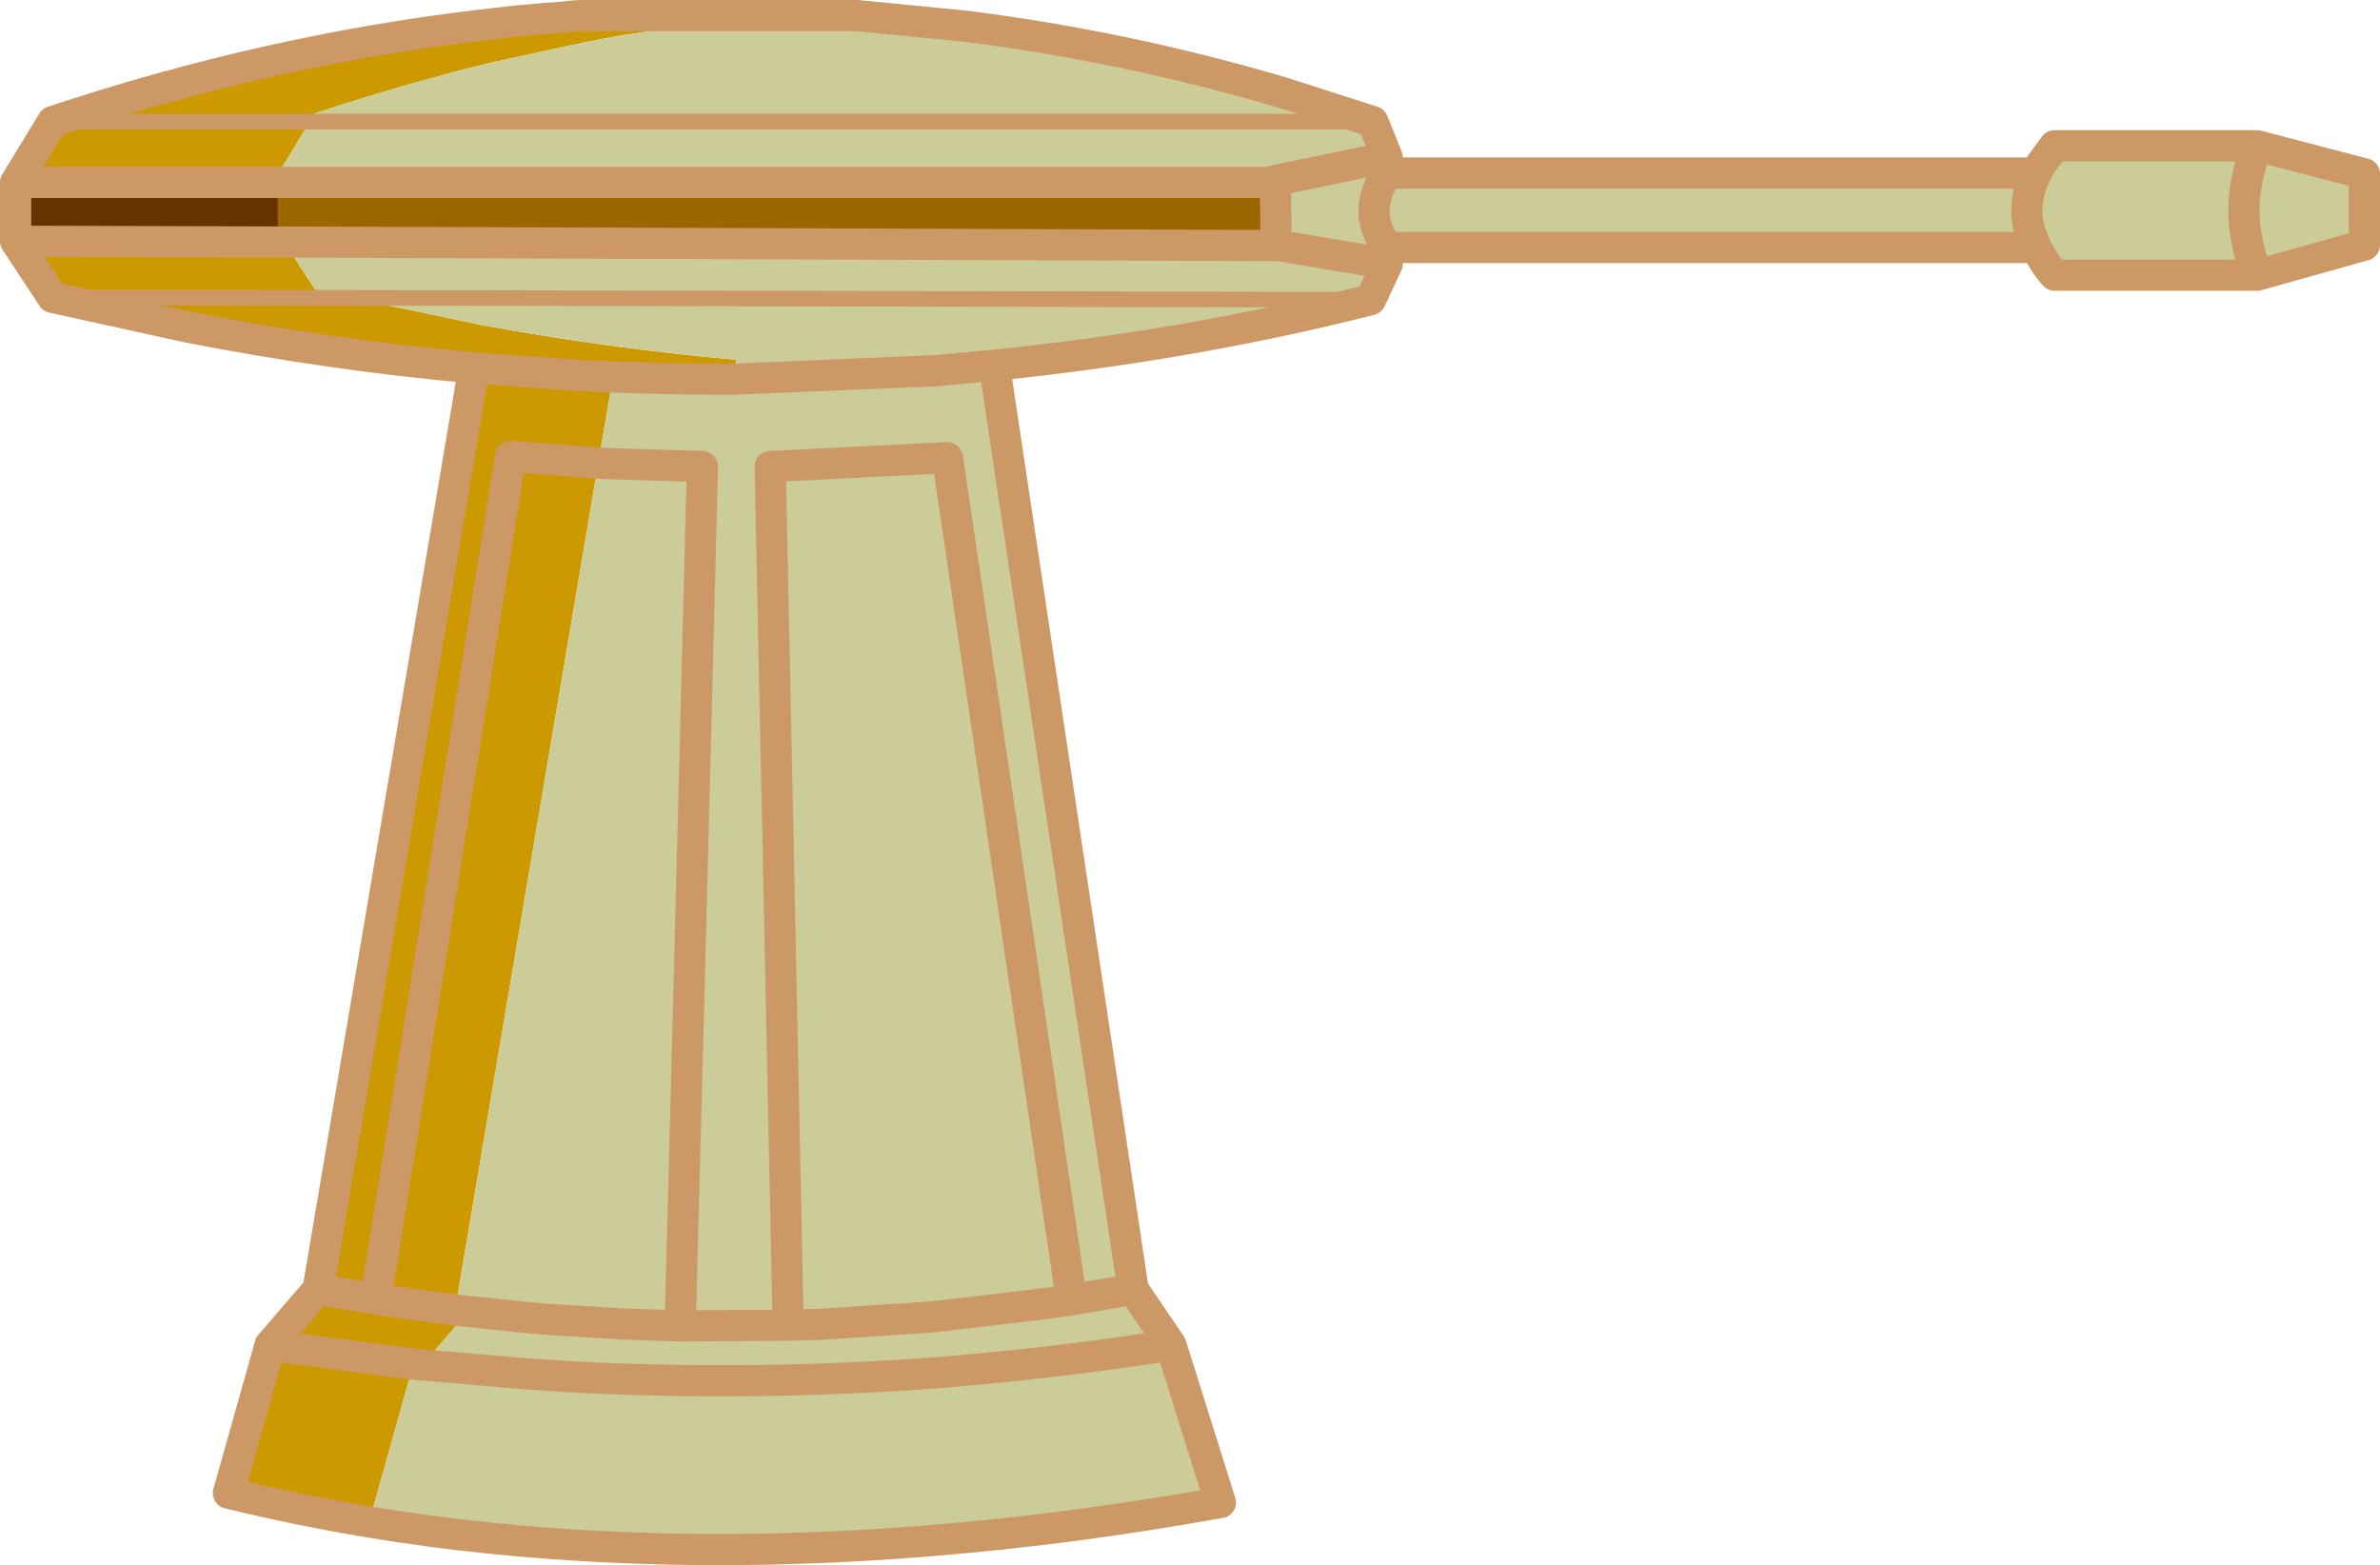 <?xml version="1.0" encoding="UTF-8" standalone="no"?>
<svg xmlns:xlink="http://www.w3.org/1999/xlink" height="200.8px" width="305.3px" xmlns="http://www.w3.org/2000/svg">
  <g transform="matrix(1.0, 0.0, 0.0, 1.0, 93.75, 84.25)">
    <path d="M-19.35 -82.25 L3.0 -82.25 1.35 -82.05 -14.7 -79.6 -18.65 -78.85 -31.05 -76.15 Q-42.2 -73.4 -53.35 -69.7 L-53.95 -68.7 -54.0 -68.65 -58.1 -61.9 -58.1 -60.85 -91.75 -60.85 -87.0 -68.65 Q-59.65 -77.75 -32.3 -81.0 L-27.55 -81.55 -23.65 -81.9 -22.85 -81.8 -22.65 -81.95 -20.05 -82.2 -19.35 -82.25 M0.25 -35.6 Q-9.35 -35.6 -18.95 -36.05 L-15.15 -35.7 -17.0 -24.85 -28.25 -25.7 -45.55 82.4 -36.15 83.7 -45.55 82.4 -28.25 -25.7 -17.0 -24.85 -35.15 82.5 -36.15 83.7 -34.85 83.85 -35.15 85.7 -39.55 90.85 -41.55 90.65 -59.1 88.3 -41.55 90.65 -39.55 90.85 -41.3 92.85 -46.4 111.0 Q-55.6 109.45 -64.45 107.3 L-59.1 88.3 -52.95 81.15 -32.95 -37.05 Q-51.35 -38.7 -69.7 -42.3 L-87.0 -46.1 -48.65 -46.05 -87.0 -46.1 -91.75 -53.3 -57.3 -53.2 -53.35 -47.15 -48.65 -46.05 -31.95 -42.55 Q-15.65 -39.55 0.7 -38.1 L0.25 -35.6 M-18.95 -36.05 L-32.95 -37.05 -18.95 -36.05 M-54.0 -68.65 L-87.0 -68.65 -54.0 -68.65 M-45.55 82.4 L-52.95 81.15 -45.55 82.4" fill="#cc9900" fill-rule="evenodd" stroke="none"/>
    <path d="M-58.1 -60.85 L-58.1 -54.35 -57.3 -53.2 -91.75 -53.3 -91.75 -60.85 -58.1 -60.85" fill="#663300" fill-rule="evenodd" stroke="none"/>
    <path d="M69.95 -52.8 L69.85 -60.85 -58.1 -60.85 -58.1 -61.9 -54.0 -68.65 -53.95 -68.7 -53.35 -69.7 Q-42.2 -73.4 -31.05 -76.15 L-18.65 -78.85 -14.7 -79.6 1.35 -82.05 3.0 -82.25 -19.35 -82.25 Q-5.95 -83.2 7.3 -82.7 L16.2 -82.25 3.0 -82.25 16.2 -82.25 30.0 -80.9 Q50.4 -78.35 70.5 -72.45 L82.35 -68.65 84.2 -64.05 84.2 -62.05 84.1 -61.9 Q83.25 -60.7 82.9 -59.5 82.35 -57.9 82.55 -56.3 82.75 -55.1 83.35 -53.85 L84.2 -52.5 83.35 -53.85 Q82.75 -55.1 82.55 -56.3 82.35 -57.9 82.9 -59.5 83.25 -60.7 84.1 -61.9 L84.2 -62.05 167.45 -62.05 168.0 -63.1 169.8 -65.55 195.8 -65.55 209.55 -61.95 209.55 -52.8 195.8 -48.95 169.8 -48.95 Q168.85 -50.05 168.2 -51.15 L167.45 -52.5 84.2 -52.5 84.2 -50.4 70.3 -52.75 69.95 -52.8 70.3 -52.75 84.2 -50.4 82.05 -45.8 Q59.0 -39.95 33.8 -37.4 L51.6 81.15 43.7 82.5 27.8 -25.45 27.75 -25.55 26.95 -25.5 5.05 -24.4 7.35 85.75 -6.5 85.85 -6.4 82.15 -5.3 40.2 -4.0 -10.35 -3.75 -20.6 -3.65 -23.8 -3.65 -24.4 -16.45 -24.8 -17.0 -24.85 -16.45 -24.8 -3.65 -24.4 -3.65 -23.8 -3.75 -20.6 -4.0 -10.35 -5.3 40.2 -6.4 82.15 -6.5 85.85 7.35 85.75 5.05 -24.4 26.95 -25.5 27.75 -25.55 27.8 -25.45 43.7 82.5 51.6 81.15 56.45 88.3 Q41.8 90.6 27.05 91.8 3.6 93.6 -20.0 92.4 L-26.75 91.95 -39.55 90.85 -26.75 91.95 -20.0 92.4 Q3.6 93.6 27.05 91.8 41.8 90.6 56.45 88.3 L62.8 108.5 Q43.6 111.95 25.5 113.4 4.8 115.1 -14.55 114.25 -31.0 113.55 -46.4 111.0 L-41.3 92.85 -39.55 90.85 -35.15 85.7 -34.85 83.85 -36.15 83.7 -35.15 82.5 -17.0 -24.85 -15.15 -35.7 -18.95 -36.05 Q-9.35 -35.6 0.25 -35.6 L0.7 -38.1 Q-15.65 -39.55 -31.95 -42.55 L-48.65 -46.05 -53.35 -47.15 -57.3 -53.2 69.95 -52.75 69.95 -52.8 M70.3 -52.75 L69.95 -52.75 70.3 -52.75 M69.85 -60.85 L69.85 -61.1 84.2 -64.05 69.85 -61.1 69.85 -60.85 M0.25 -35.6 L26.3 -36.7 33.8 -37.4 26.3 -36.7 0.25 -35.6 M43.7 82.5 L40.95 82.9 27.15 84.55 25.1 84.75 25.0 84.75 11.4 85.65 11.35 85.65 7.35 85.75 11.35 85.65 11.4 85.65 25.0 84.75 25.1 84.75 27.15 84.55 40.95 82.9 43.7 82.5 M195.8 -48.95 Q194.85 -51.25 194.45 -53.55 193.75 -57.3 194.45 -61.0 L194.95 -63.1 195.3 -64.2 195.8 -65.55 195.3 -64.2 194.95 -63.1 194.45 -61.0 Q193.75 -57.3 194.45 -53.55 194.85 -51.25 195.8 -48.95 M167.45 -62.05 L166.85 -60.7 Q166.3 -59.1 166.25 -57.5 166.2 -55.5 167.0 -53.55 L167.45 -52.5 167.0 -53.55 Q166.2 -55.5 166.25 -57.5 166.3 -59.1 166.85 -60.7 L167.45 -62.05 M-23.65 -81.9 L-22.65 -81.95 -22.85 -81.8 -23.65 -81.9 M82.05 -45.8 L-48.65 -46.05 82.05 -45.8 M82.35 -68.65 L-54.0 -68.65 82.35 -68.65 M-6.5 85.85 L-13.8 85.6 -23.5 85.0 -27.35 84.65 -34.85 83.85 -27.35 84.65 -23.5 85.0 -13.8 85.6 -6.5 85.85" fill="#cccc99" fill-rule="evenodd" stroke="none"/>
    <path d="M-58.1 -60.85 L69.85 -60.85 69.95 -52.8 69.95 -52.75 -57.3 -53.2 -58.1 -54.35 -58.1 -60.85" fill="#996600" fill-rule="evenodd" stroke="none"/>
    <path d="M69.95 -52.8 L69.85 -60.85 -58.1 -60.85 -91.75 -60.85 -87.0 -68.65 Q-59.65 -77.75 -32.3 -81.0 L-27.55 -81.55 -23.65 -81.9 -22.65 -81.95 -20.05 -82.2 -19.35 -82.25 3.0 -82.25 16.2 -82.25 30.0 -80.9 Q50.4 -78.35 70.5 -72.45 L82.35 -68.65 84.2 -64.05 69.85 -61.1 69.85 -60.85 M-57.3 -53.2 L69.95 -52.75 70.3 -52.75 84.2 -50.4 84.2 -52.5 83.35 -53.85 Q82.75 -55.1 82.55 -56.3 82.35 -57.9 82.9 -59.5 83.25 -60.7 84.1 -61.9 L84.2 -62.05 84.2 -64.05 M69.95 -52.8 L70.3 -52.75 M-17.0 -24.85 L-16.45 -24.8 -3.65 -24.4 -3.65 -23.8 -3.75 -20.6 -4.0 -10.35 -5.3 40.2 -6.4 82.15 -6.5 85.85 7.35 85.75 5.05 -24.4 26.95 -25.5 27.75 -25.55 27.8 -25.45 43.7 82.5 51.6 81.15 33.8 -37.4 26.3 -36.7 0.25 -35.6 Q-9.35 -35.6 -18.95 -36.05 L-32.95 -37.05 Q-51.35 -38.7 -69.7 -42.3 L-87.0 -46.1 -91.75 -53.3 -57.3 -53.2 M-17.0 -24.85 L-28.25 -25.7 -45.55 82.4 -36.15 83.7 -34.85 83.85 -27.35 84.65 -23.5 85.0 -13.8 85.6 -6.5 85.85 M84.2 -50.4 L82.05 -45.8 Q59.0 -39.95 33.8 -37.4 M84.2 -62.05 L167.45 -62.05 168.0 -63.1 169.8 -65.55 195.8 -65.55 209.55 -61.95 209.55 -52.8 195.8 -48.95 169.8 -48.95 Q168.85 -50.05 168.2 -51.15 L167.45 -52.5 84.2 -52.5 M167.45 -52.5 L167.0 -53.55 Q166.2 -55.5 166.25 -57.5 166.3 -59.1 166.85 -60.7 L167.45 -62.05 M195.8 -65.55 L195.3 -64.2 194.95 -63.1 194.45 -61.0 Q193.75 -57.3 194.45 -53.55 194.85 -51.25 195.8 -48.95 M7.35 85.75 L11.35 85.65 11.4 85.65 25.0 84.75 25.1 84.75 27.15 84.55 40.95 82.9 43.7 82.5 M56.45 88.3 L51.6 81.15 M-39.55 90.85 L-26.75 91.95 -20.0 92.4 Q3.6 93.6 27.05 91.8 41.8 90.6 56.45 88.3 L62.8 108.5 Q43.6 111.95 25.5 113.4 4.8 115.1 -14.55 114.25 -31.0 113.55 -46.4 111.0 -55.6 109.45 -64.45 107.3 L-59.1 88.3 -52.95 81.15 -32.95 -37.05 M-91.75 -53.3 L-91.75 -60.85 M-59.1 88.3 L-41.55 90.65 -39.55 90.85 M-52.95 81.15 L-45.55 82.4" fill="none" stroke="#cc9966" stroke-linecap="round" stroke-linejoin="round" stroke-width="4.0"/>
    <path d="M-48.65 -46.05 L-87.0 -46.1 M-48.65 -46.05 L82.05 -45.8 M-22.65 -81.95 L-22.85 -81.8 -23.65 -81.9 M-87.0 -68.65 L-54.0 -68.65 82.35 -68.65" fill="none" stroke="#cc9966" stroke-linecap="round" stroke-linejoin="round" stroke-width="2.0"/>
  </g>
</svg>
